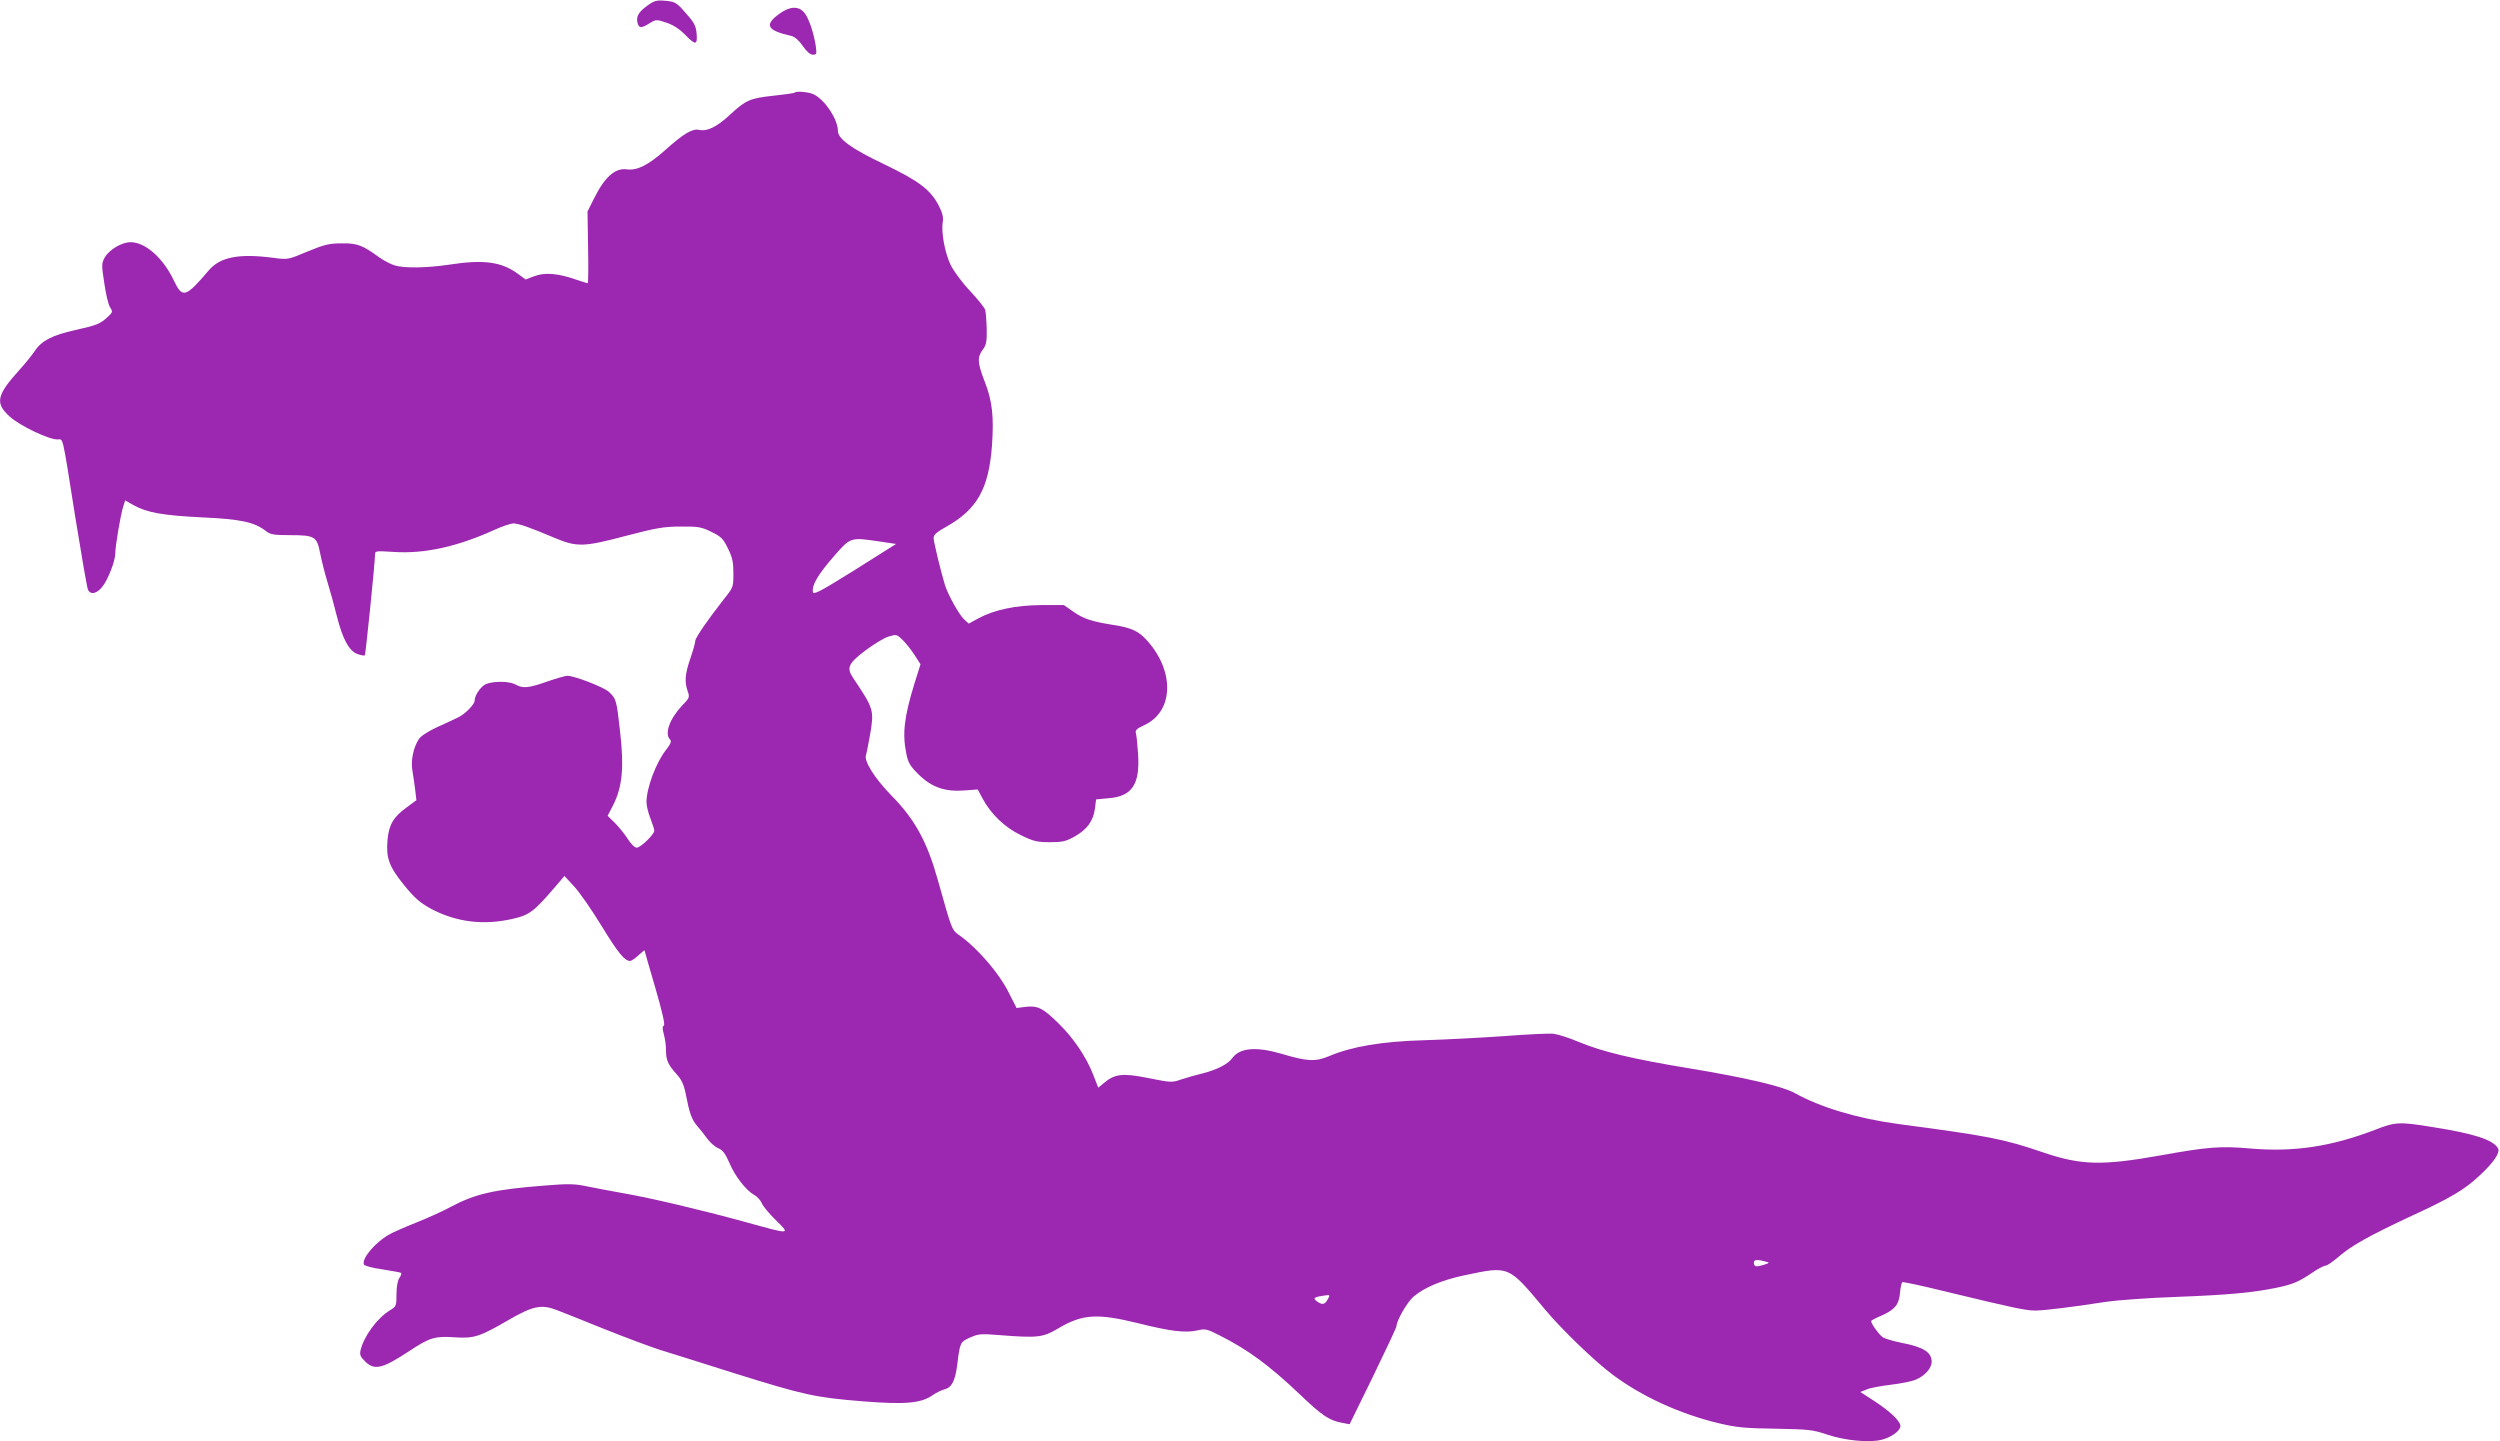 <?xml version="1.0" standalone="no"?>
<!DOCTYPE svg PUBLIC "-//W3C//DTD SVG 20010904//EN"
 "http://www.w3.org/TR/2001/REC-SVG-20010904/DTD/svg10.dtd">
<svg version="1.0" xmlns="http://www.w3.org/2000/svg"
 width="1280pt" height="738pt" viewBox="0 0 1280 738"
 preserveAspectRatio="xMidYMid meet">
<g transform="translate(0,738) scale(0.1,-0.1)"
fill="#9c27b0" stroke="none">
<path d="M3313 7350 c-45 -32 -58 -58 -48 -90 8 -25 19 -25 61 1 33 20 35 20
86 3 34 -11 66 -32 94 -60 54 -56 65 -56 61 0 -4 47 -12 61 -70 125 -34 38
-45 43 -90 47 -46 4 -57 1 -94 -26z"/>
<path d="M3991 7310 c-80 -58 -64 -86 61 -114 17 -4 39 -23 58 -51 20 -29 38
-45 52 -45 19 0 20 4 15 43 -10 66 -35 142 -58 171 -29 36 -74 35 -128 -4z"/>
<path d="M4069 6906 c-2 -3 -51 -10 -108 -16 -121 -13 -142 -22 -223 -97 -68
-63 -117 -87 -158 -78 -35 8 -80 -19 -176 -105 -87 -77 -142 -104 -195 -97
-60 8 -114 -40 -169 -152 l-32 -64 3 -183 c2 -101 1 -184 -2 -184 -3 0 -32 9
-64 20 -90 31 -157 36 -209 16 l-45 -17 -42 31 c-83 60 -175 72 -349 45 -113
-17 -229 -19 -279 -4 -20 6 -54 24 -76 39 -89 65 -115 75 -195 74 -65 0 -89
-6 -176 -42 -100 -42 -101 -42 -175 -32 -176 23 -271 4 -329 -63 -120 -141
-136 -146 -180 -53 -55 116 -146 196 -222 196 -44 0 -108 -38 -131 -77 -17
-31 -18 -37 -3 -133 8 -56 21 -112 30 -124 14 -22 13 -25 -12 -48 -38 -36 -55
-43 -167 -68 -117 -26 -172 -54 -207 -107 -14 -21 -48 -63 -75 -93 -121 -133
-130 -174 -53 -243 52 -47 198 -117 244 -117 31 0 23 35 91 -395 31 -192 60
-360 65 -373 12 -29 45 -23 74 14 28 34 66 132 66 168 0 38 27 200 41 243 l10
31 42 -24 c70 -39 151 -53 352 -63 199 -9 268 -24 328 -71 21 -17 41 -20 124
-20 124 0 136 -7 152 -92 7 -35 23 -100 37 -146 14 -45 36 -125 49 -178 30
-118 63 -178 106 -193 18 -6 34 -9 37 -6 4 4 51 465 52 513 0 22 1 22 98 16
156 -10 323 27 511 112 41 19 86 34 100 34 28 -1 81 -19 211 -74 114 -48 149
-47 367 11 153 40 192 47 278 47 90 1 106 -2 157 -27 50 -24 61 -35 85 -85 23
-46 28 -70 28 -128 0 -69 -1 -72 -45 -127 -84 -107 -150 -202 -150 -218 0 -8
-11 -49 -25 -89 -28 -81 -31 -121 -14 -169 11 -31 9 -35 -29 -74 -64 -68 -91
-144 -61 -174 8 -8 3 -21 -19 -50 -52 -64 -102 -197 -102 -270 0 -18 9 -55 20
-83 11 -28 20 -56 20 -63 0 -19 -70 -87 -90 -87 -11 0 -30 19 -48 48 -17 26
-47 62 -66 81 l-35 34 29 56 c46 93 56 190 35 373 -18 164 -20 171 -58 206
-26 24 -176 82 -212 82 -11 0 -58 -14 -105 -30 -93 -33 -123 -36 -160 -15 -30
17 -105 19 -148 4 -28 -9 -62 -58 -62 -87 0 -18 -47 -66 -82 -84 -18 -9 -67
-32 -110 -51 -47 -22 -83 -45 -94 -62 -28 -43 -42 -111 -32 -164 4 -25 11 -69
14 -97 l6 -51 -50 -37 c-68 -49 -91 -89 -98 -167 -8 -92 8 -136 85 -231 54
-66 80 -89 136 -120 131 -70 272 -87 422 -52 84 19 108 38 216 164 l47 55 48
-52 c27 -28 90 -119 141 -202 86 -141 119 -181 147 -181 7 0 26 13 43 29 17
16 31 27 31 25 0 -2 25 -88 55 -191 36 -124 51 -189 44 -194 -8 -4 -8 -17 0
-45 6 -22 11 -58 11 -82 0 -50 10 -73 56 -124 23 -25 36 -53 44 -95 21 -106
31 -133 58 -166 15 -17 40 -48 54 -68 15 -20 40 -42 56 -48 23 -10 36 -28 57
-76 29 -69 86 -141 128 -164 14 -8 31 -26 37 -41 6 -15 36 -51 66 -81 84 -83
90 -82 -156 -14 -223 61 -477 121 -615 145 -66 12 -152 28 -191 36 -60 13 -93
14 -215 4 -258 -20 -355 -42 -481 -109 -40 -22 -120 -58 -178 -81 -58 -23
-121 -51 -140 -62 -73 -43 -138 -122 -127 -152 3 -7 43 -18 94 -25 48 -8 91
-15 96 -18 4 -2 0 -14 -8 -26 -9 -13 -15 -44 -15 -83 0 -60 -1 -63 -34 -83
-66 -41 -132 -131 -150 -204 -5 -23 -1 -34 23 -57 47 -48 89 -38 224 51 107
71 133 79 236 72 97 -7 128 3 277 90 123 71 167 80 246 49 29 -11 139 -55 243
-97 105 -42 231 -89 280 -105 50 -15 223 -70 385 -121 359 -112 412 -124 660
-144 216 -17 297 -10 357 33 16 11 42 24 57 28 39 9 56 43 67 126 14 115 15
117 66 140 43 19 57 20 153 12 192 -15 220 -12 297 34 125 74 199 79 411 27
167 -42 241 -50 301 -37 41 10 50 8 113 -24 149 -75 257 -155 414 -304 113
-108 150 -133 216 -145 l38 -7 120 245 c66 136 120 251 120 257 0 28 54 122
87 151 55 47 145 85 263 110 229 48 222 50 410 -175 83 -100 255 -266 345
-333 150 -113 348 -203 545 -250 88 -21 134 -26 290 -28 170 -3 191 -5 265
-30 92 -31 219 -43 281 -26 50 13 94 46 94 70 0 25 -53 75 -134 128 l-71 46
32 13 c18 8 73 18 123 24 50 6 107 17 126 25 49 20 84 59 84 93 0 49 -42 75
-155 97 -41 8 -85 21 -96 29 -19 13 -59 69 -59 82 0 3 24 16 53 28 69 31 89
55 95 116 2 28 8 53 12 55 5 3 109 -20 231 -50 331 -80 400 -95 449 -95 46 0
185 17 365 45 55 8 217 20 360 25 267 10 390 22 507 46 84 17 118 31 187 78
29 20 60 36 68 36 8 0 37 20 65 44 66 58 160 110 376 211 200 92 270 134 344
203 74 68 110 120 98 142 -24 44 -121 76 -339 110 -165 27 -187 26 -289 -14
-227 -87 -418 -116 -644 -96 -150 13 -214 8 -458 -36 -298 -53 -405 -50 -597
15 -205 70 -282 85 -743 146 -209 28 -398 85 -530 158 -62 35 -250 79 -540
127 -292 48 -446 85 -566 135 -49 21 -107 39 -129 42 -22 3 -137 -3 -255 -12
-118 -8 -303 -18 -410 -21 -214 -6 -368 -32 -484 -81 -71 -30 -112 -28 -246
12 -131 38 -214 30 -252 -24 -21 -29 -77 -58 -148 -76 -36 -9 -86 -23 -113
-32 -45 -16 -52 -16 -166 7 -133 27 -173 22 -229 -25 l-29 -24 -26 67 c-36 91
-99 185 -175 260 -82 81 -109 94 -170 87 l-47 -6 -44 86 c-46 91 -151 214
-239 279 -51 37 -43 16 -122 296 -54 192 -117 306 -234 425 -88 90 -144 179
-132 210 3 8 12 56 21 105 21 124 19 131 -87 289 -35 52 -25 74 62 140 44 33
98 66 120 72 39 12 42 11 71 -17 16 -16 44 -50 61 -77 l31 -48 -32 -102 c-52
-170 -62 -254 -40 -359 9 -44 20 -62 64 -105 67 -65 135 -88 235 -80 l66 5 24
-45 c43 -81 115 -150 197 -189 65 -32 84 -36 149 -36 63 0 81 4 126 29 64 36
96 80 104 143 l6 47 63 6 c121 9 162 71 152 225 -3 48 -8 96 -11 107 -5 16 3
24 44 43 152 71 155 282 6 440 -38 41 -78 59 -164 72 -114 18 -155 32 -206 68
l-49 34 -116 0 c-131 -1 -240 -24 -322 -68 l-49 -27 -25 23 c-25 24 -81 124
-97 175 -21 69 -58 221 -58 241 0 15 16 30 61 55 162 90 221 195 238 418 10
149 2 227 -38 329 -37 96 -38 123 -9 162 18 24 21 41 20 106 -1 43 -5 87 -8
98 -4 12 -39 55 -78 97 -39 41 -83 101 -98 131 -30 61 -50 169 -41 222 4 23
-2 47 -20 82 -42 82 -101 127 -280 213 -170 81 -237 130 -237 172 -1 58 -64
155 -122 185 -25 13 -89 19 -99 10z m438 -2299 l81 -12 -211 -133 c-178 -111
-212 -129 -215 -113 -6 35 26 89 105 180 89 102 85 101 240 78z m4532 -3686
c23 -6 23 -7 -12 -18 -37 -11 -47 -9 -47 14 0 14 20 15 59 4z m-2239 -190
c-15 -29 -27 -33 -50 -19 -34 22 -26 28 48 37 10 1 10 -4 2 -18z"/>
</g>
</svg>
